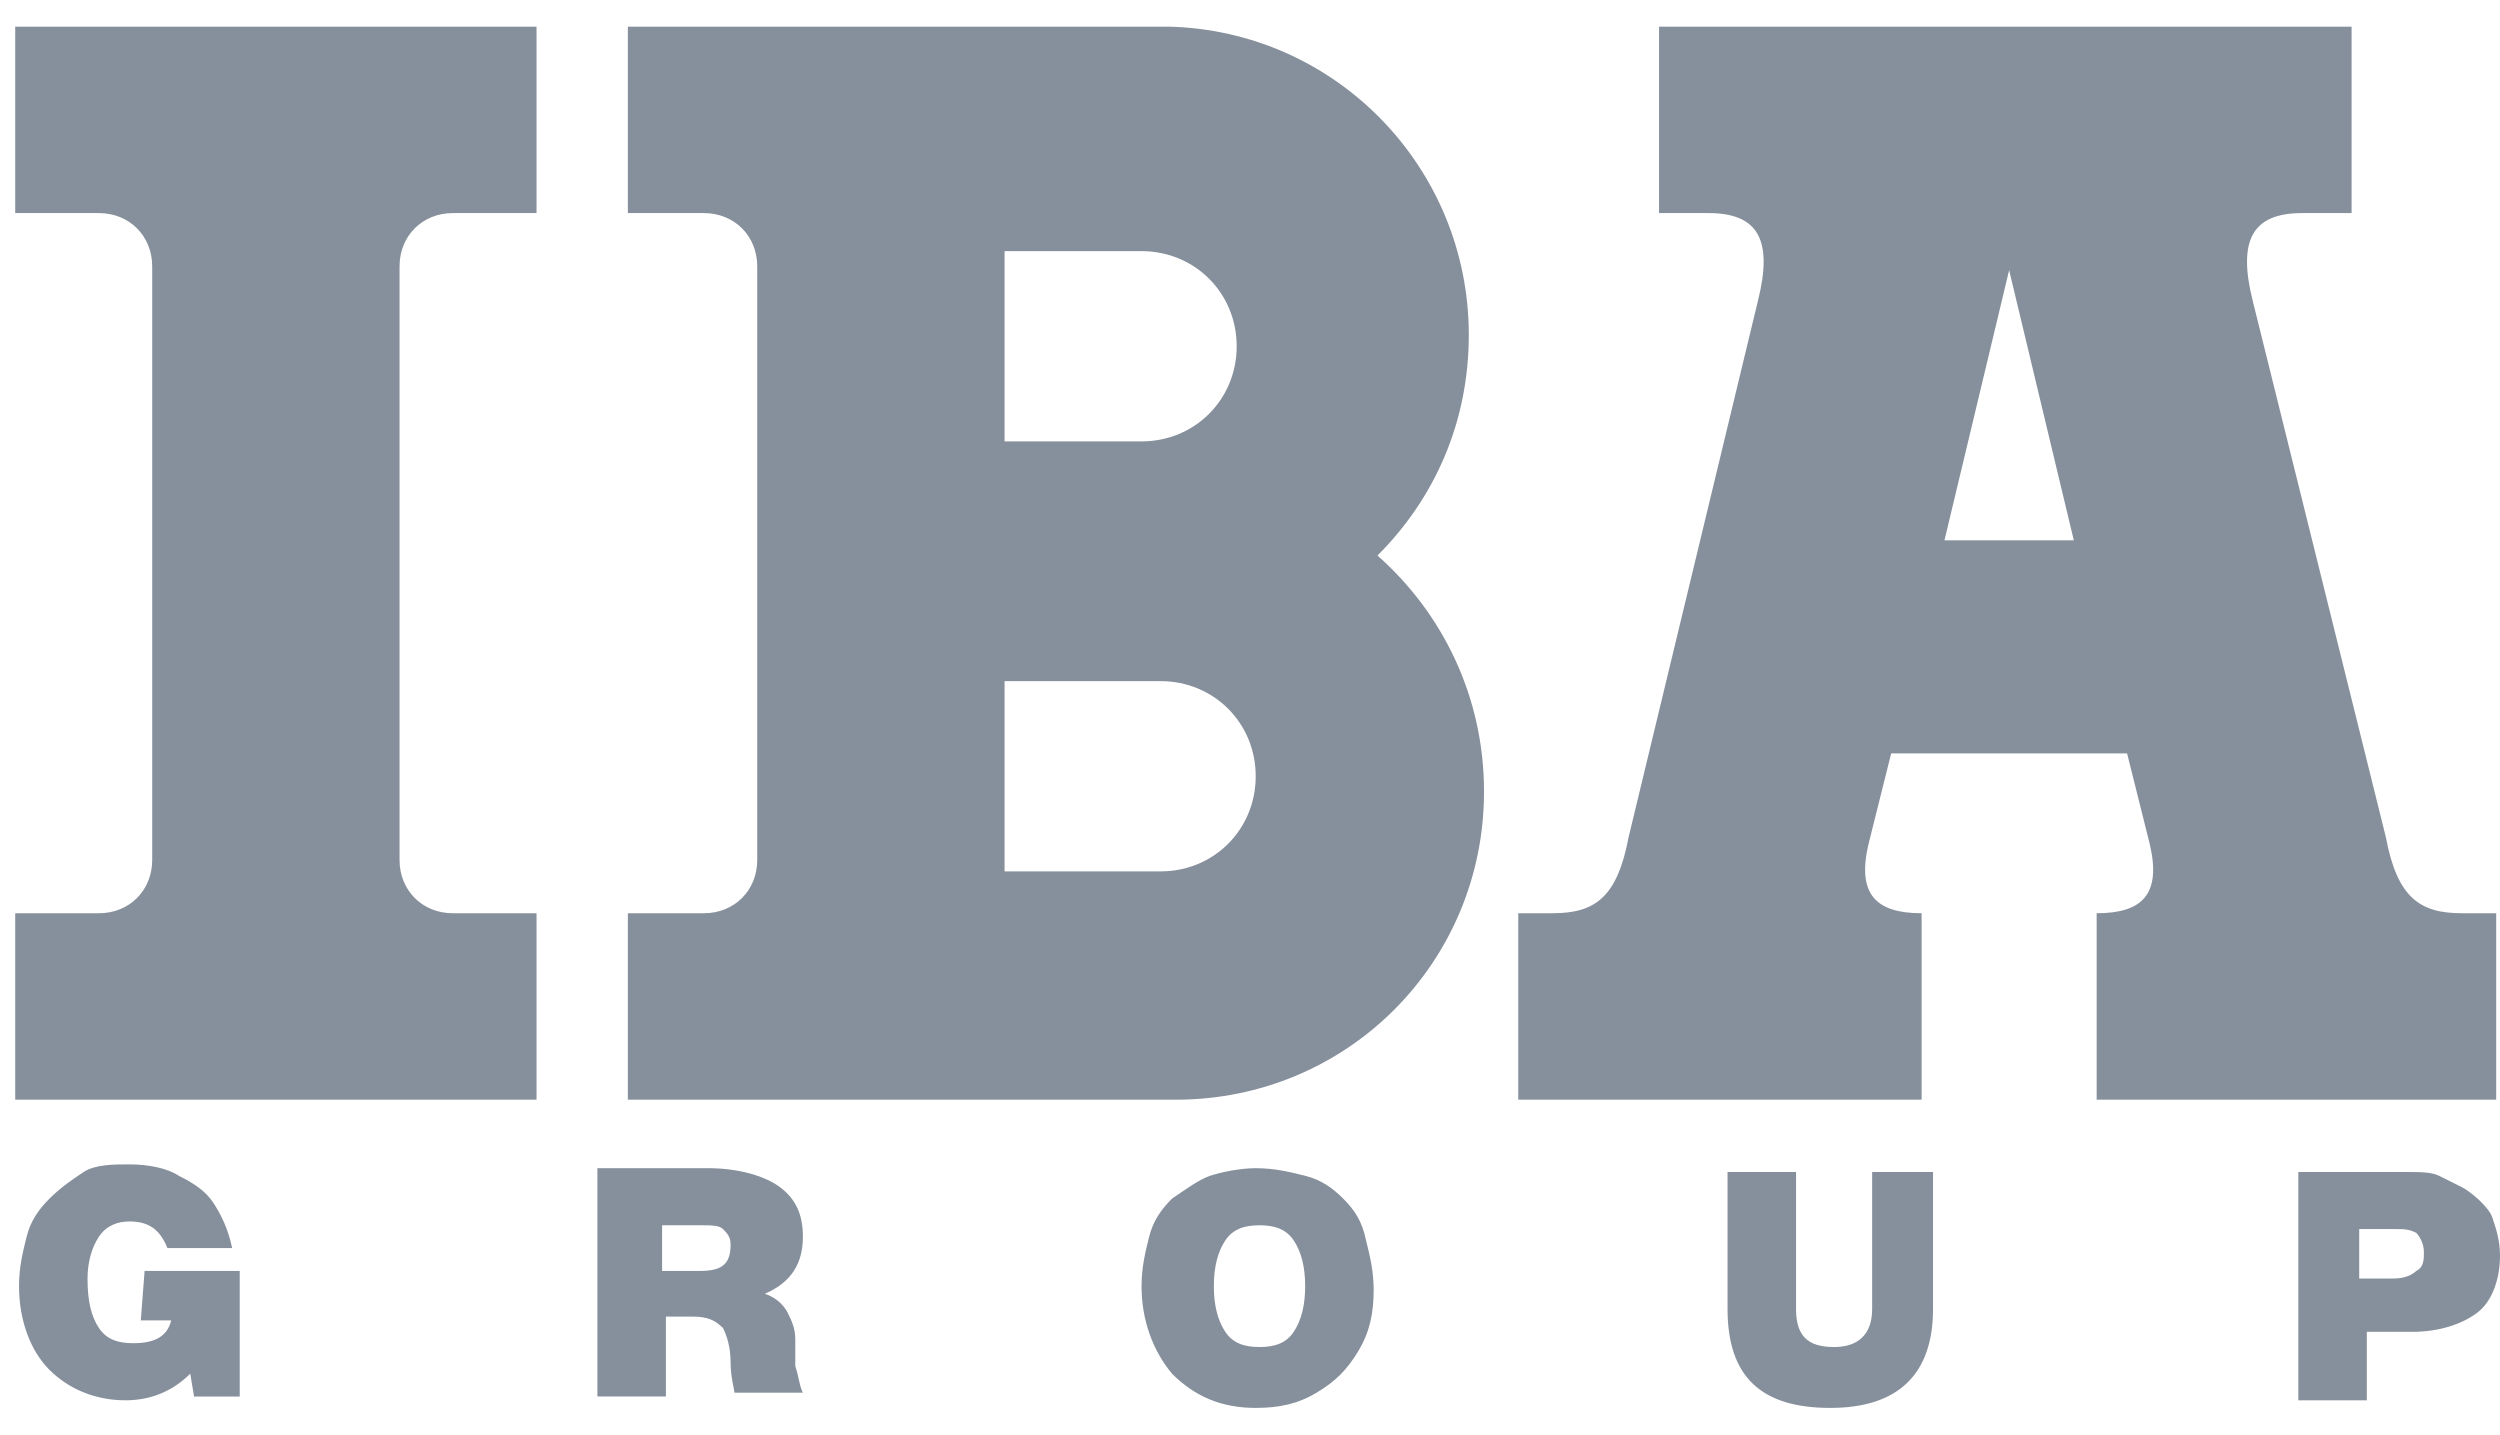 <?xml version="1.0" encoding="utf-8"?>
<!-- Generator: Adobe Illustrator 22.0.0, SVG Export Plug-In . SVG Version: 6.00 Build 0)  -->
<svg version="1.1" id="Vrstva_1" xmlns="http://www.w3.org/2000/svg" xmlns:xlink="http://www.w3.org/1999/xlink" x="0px" y="0px"
	 viewBox="0 0 65.7 37.7" style="enable-background:new 0 0 65.7 37.7;" xml:space="preserve">
<style type="text/css">
	.st0{fill:#868F9C;}
</style>
<path class="st0" d="M36.2,14.6c1.5-1.5,2.4-3.5,2.4-5.8c0-4.4-3.5-8-7.9-8.1H16.5v4.9h2c0.8,0,1.4,0.6,1.4,1.4v15.6
	c0,0.8-0.6,1.4-1.4,1.4h-2v4.9h14.4c4.5,0,8.1-3.6,8.1-8.1C39,18.3,37.9,16.1,36.2,14.6z M26.4,6.6H30c1.4,0,2.5,1.1,2.5,2.5
	s-1.1,2.5-2.5,2.5h-3.6V6.6z M30.5,22.9h-4.1v-5h4.1c1.4,0,2.5,1.1,2.5,2.5S31.9,22.9,30.5,22.9z M0.4,0.7h13.7v4.9h-2.2
	c-0.8,0-1.4,0.6-1.4,1.4v15.6c0,0.8,0.6,1.4,1.4,1.4h2.2v4.9H0.4V24h2.2C3.4,24,4,23.4,4,22.6V7c0-0.8-0.6-1.4-1.4-1.4H0.4V0.7z
	 M64.7,24c-1.1,0-1.7-0.4-2-2L59.2,7.9c-0.4-1.6,0-2.3,1.3-2.3h1.3V0.7H43.6v4.9h1.3c1.3,0,1.7,0.7,1.3,2.3L42.8,22
	c-0.3,1.6-0.9,2-2,2h-0.9v4.9h10.6V24c-1.2,0-1.7-0.5-1.4-1.8l0.6-2.4h6.2l0.6,2.4c0.3,1.3-0.2,1.8-1.4,1.8v4.9h10.5V24H64.7
	L64.7,24z M52.8,14.2h-1.7l1.7-7.1l1.7,7.1H52.8z M20.9,35.2c0-0.3-0.1-0.5-0.2-0.7s-0.3-0.4-0.6-0.5c0.7-0.3,1-0.8,1-1.5
	c0-0.6-0.2-1-0.6-1.3s-1.1-0.5-1.9-0.5h-2.9v6h1.8v-2.1h0.7c0.4,0,0.6,0.1,0.8,0.3c0.1,0.2,0.2,0.5,0.2,0.9s0.1,0.7,0.1,0.8h1.8
	c-0.1-0.2-0.1-0.4-0.2-0.7C20.9,35.9,20.9,35.2,20.9,35.2z M18.4,33.4h-1v-1.2h1c0.3,0,0.5,0,0.6,0.1s0.2,0.2,0.2,0.4
	C19.2,33.2,19,33.4,18.4,33.4z M35.3,31.5c-0.3-0.3-0.6-0.5-1-0.6s-0.8-0.2-1.3-0.2c-0.4,0-0.9,0.1-1.2,0.2s-0.7,0.4-1,0.6
	c-0.3,0.3-0.5,0.6-0.6,1S30,33.3,30,33.8c0,0.9,0.3,1.7,0.8,2.3c0.6,0.6,1.3,0.9,2.2,0.9c0.6,0,1.1-0.1,1.6-0.4s0.8-0.6,1.1-1.1
	s0.4-1,0.4-1.6c0-0.5-0.1-0.9-0.2-1.3C35.8,32.1,35.6,31.8,35.3,31.5z M34,35c-0.2,0.3-0.5,0.4-0.9,0.4s-0.7-0.1-0.9-0.4
	c-0.2-0.3-0.3-0.7-0.3-1.2s0.1-0.9,0.3-1.2c0.2-0.3,0.5-0.4,0.9-0.4s0.7,0.1,0.9,0.4c0.2,0.3,0.3,0.7,0.3,1.2S34.2,34.7,34,35z
	 M3.8,33.4h2.5v3.3H5.1L5,36.1c-0.5,0.5-1.1,0.7-1.7,0.7c-0.8,0-1.5-0.3-2-0.8s-0.8-1.3-0.8-2.2c0-0.5,0.1-0.9,0.2-1.3
	s0.3-0.7,0.6-1s0.6-0.5,0.9-0.7s0.8-0.2,1.2-0.2c0.5,0,1,0.1,1.3,0.3c0.4,0.2,0.7,0.4,0.9,0.7s0.4,0.7,0.5,1.2H4.4
	c-0.2-0.5-0.5-0.7-1-0.7c-0.3,0-0.6,0.1-0.8,0.4s-0.3,0.7-0.3,1.1c0,0.6,0.1,1,0.3,1.3s0.5,0.4,0.9,0.4c0.6,0,0.9-0.2,1-0.6H3.7
	L3.8,33.4L3.8,33.4z M49,30.8h1.8v3.6c0,1.7-0.9,2.6-2.7,2.6s-2.7-0.8-2.7-2.6v-3.6h1.8v3.6c0,0.7,0.3,1,1,1c0.6,0,1-0.3,1-1v-3.6
	C49.2,30.8,49,30.8,49,30.8z M64.7,31.2l-0.6-0.3c-0.2-0.1-0.5-0.1-0.9-0.1h-2.8v6h1.8V35h1.2c0.7,0,1.3-0.2,1.7-0.5
	s0.6-0.9,0.6-1.5c0-0.4-0.1-0.7-0.2-1S64.9,31.3,64.7,31.2z M63.5,33.4c-0.1,0.1-0.3,0.2-0.6,0.2H62v-1.3h0.9c0.3,0,0.4,0,0.6,0.1
	c0.1,0.1,0.2,0.3,0.2,0.5S63.7,33.3,63.5,33.4z"/>
</svg>
